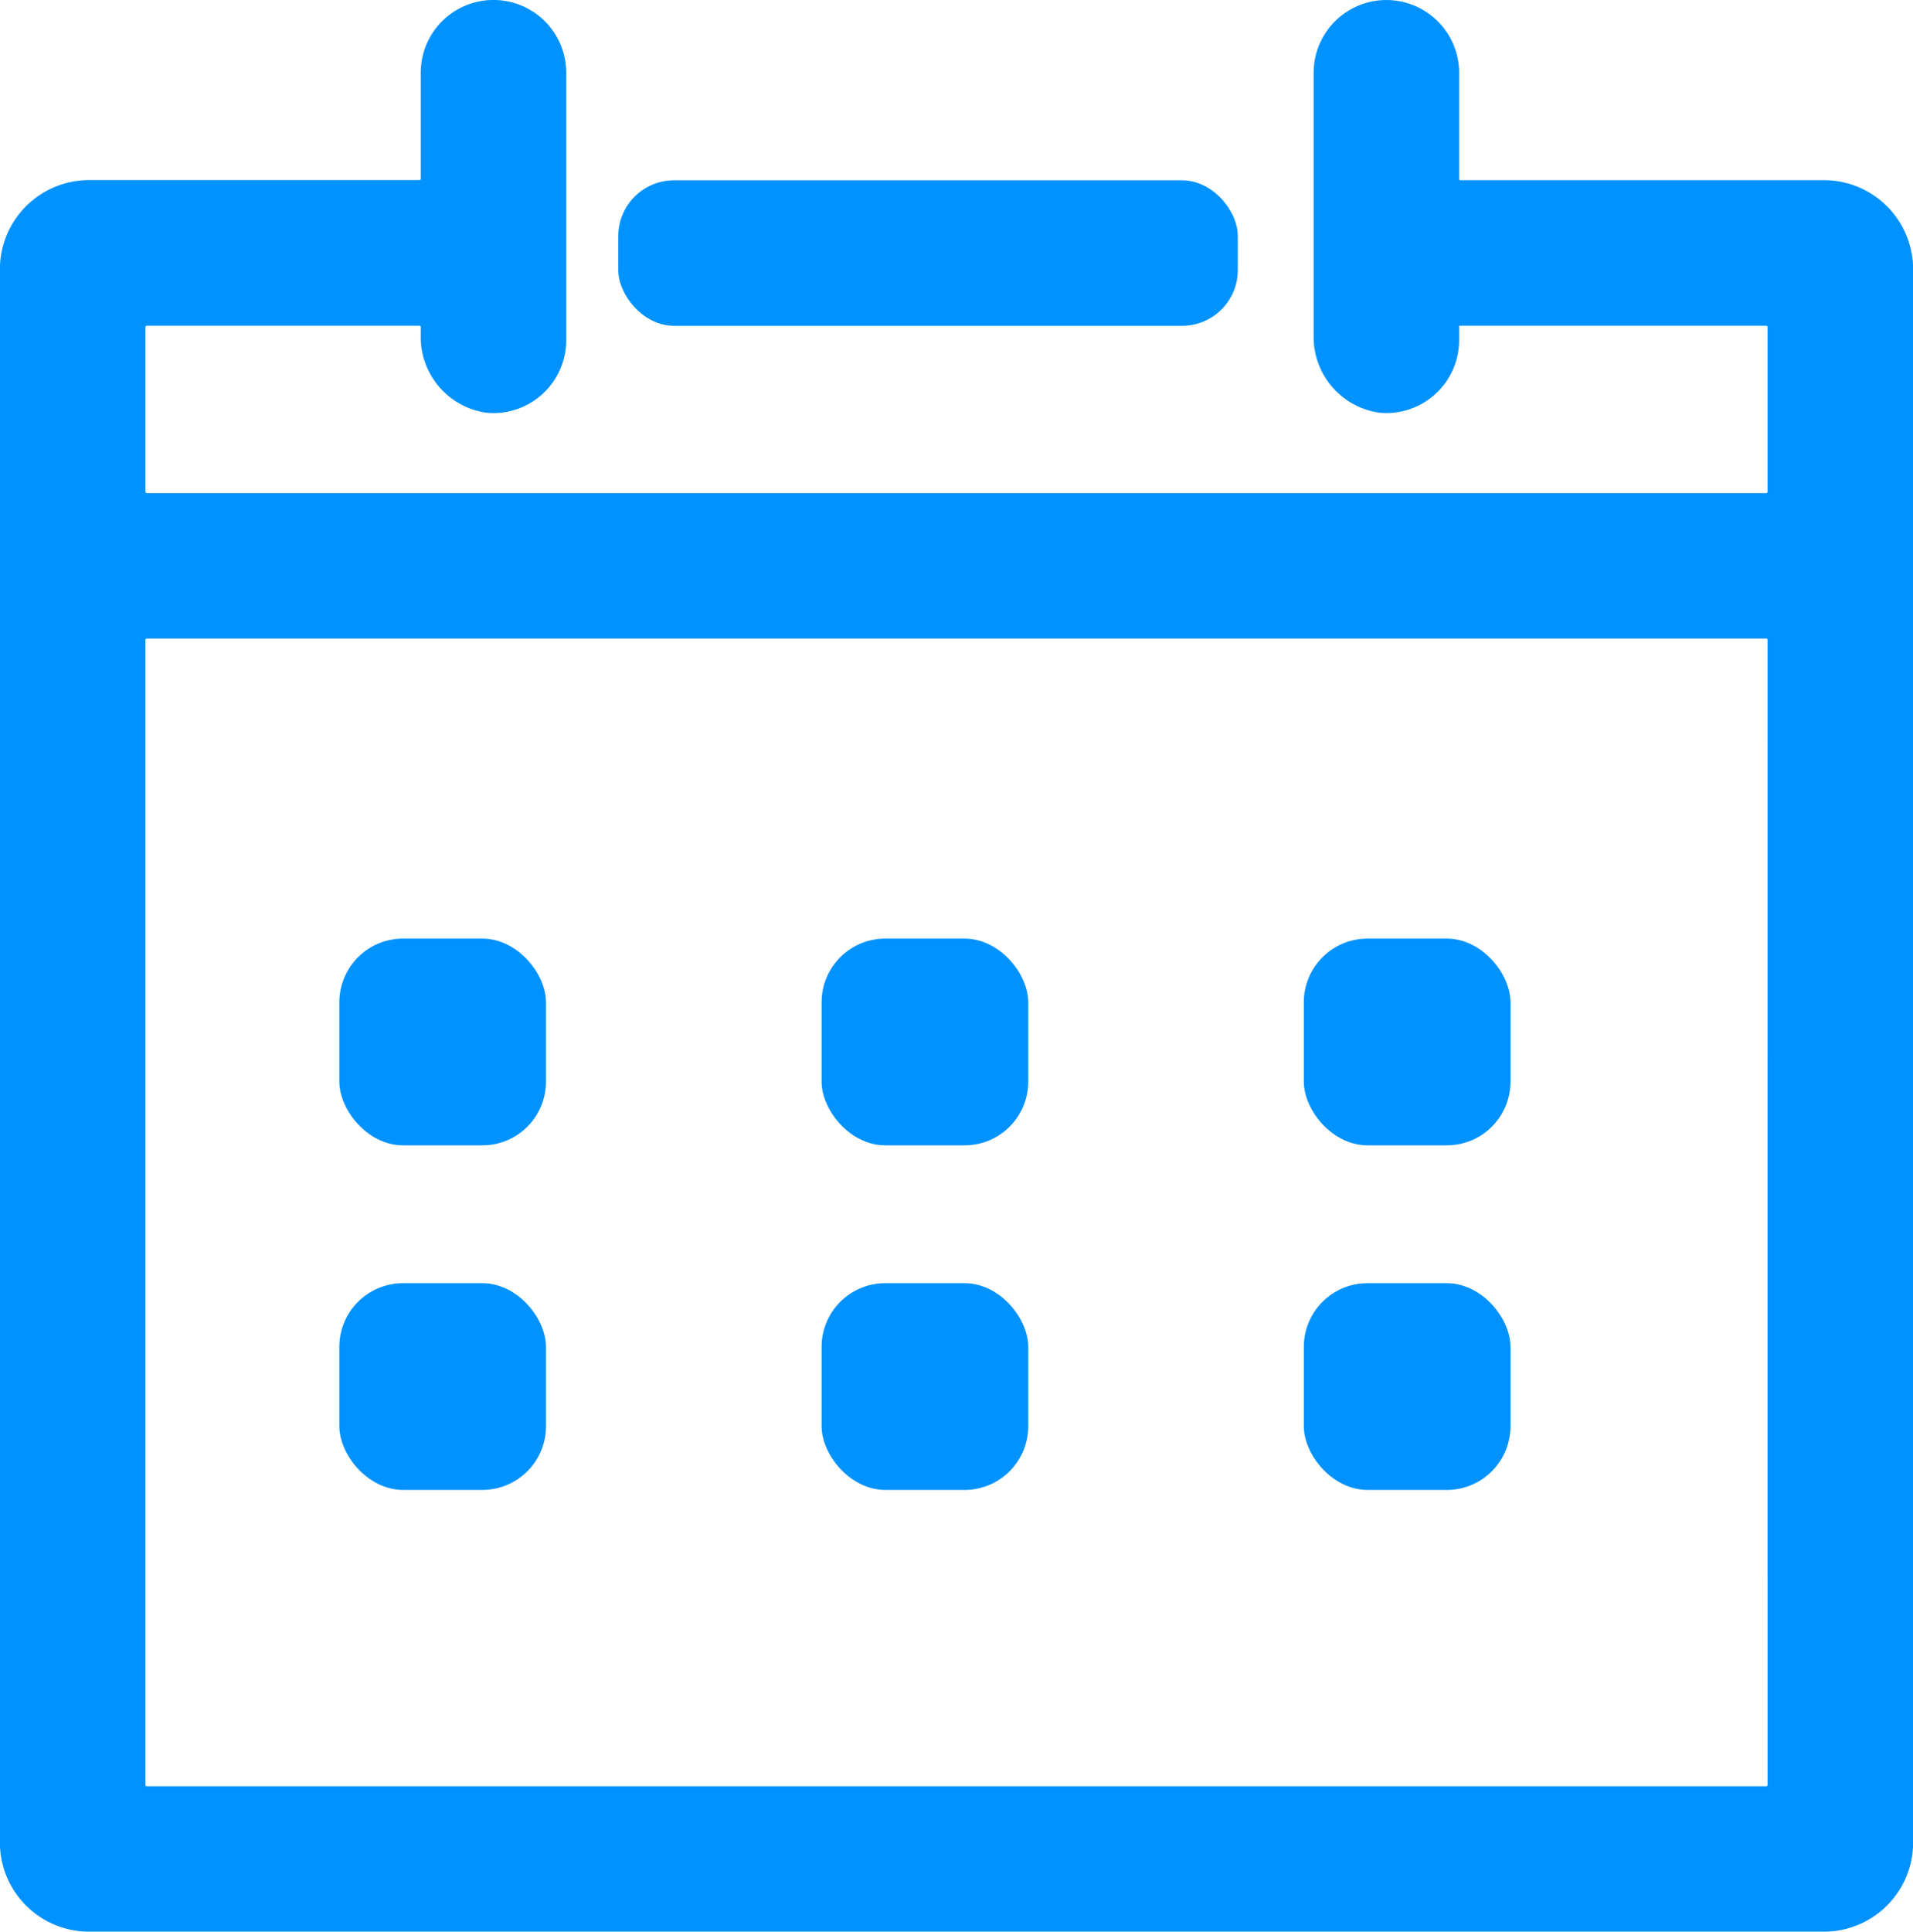 <svg id="ic_dummy" xmlns="http://www.w3.org/2000/svg" width="60.073" height="60.639" viewBox="0 0 60.073 60.639">
  <g id="Event_calendar" data-name="Event calendar" transform="translate(-369.671 -573.761)">
    <path id="Path_2255" data-name="Path 2255" d="M426.948,579.417H415.527a.04.04,0,0,1-.036-.036v-3.335a2.284,2.284,0,1,0-4.568,0v8.232a2.4,2.4,0,0,0,2.074,2.44,2.287,2.287,0,0,0,2.494-2.275v-.457h9.648a.039.039,0,0,1,.036.037v5.18a.039.039,0,0,1-.036.037H374.277a.04.04,0,0,1-.037-.037v-5.18a.04.04,0,0,1,.037-.037h8.569a.039.039,0,0,1,.037.037v.256a2.4,2.4,0,0,0,2.074,2.44,2.287,2.287,0,0,0,2.494-2.275v-8.4a2.284,2.284,0,1,0-4.568,0v3.335a.04.04,0,0,1-.037.036H372.468a2.8,2.8,0,0,0-2.8,2.8V631.6a2.8,2.8,0,0,0,2.8,2.8h54.48a2.8,2.8,0,0,0,2.8-2.8V582.212A2.8,2.8,0,0,0,426.948,579.417ZM425.176,629.8a.039.039,0,0,1-.036.036H374.277a.04.04,0,0,1-.037-.036V593.843a.04.04,0,0,1,.037-.036h50.862a.039.039,0,0,1,.036.036Z" fill="#0092ff"/>
    <rect id="Rectangle_207" data-name="Rectangle 207" width="19.454" height="4.568" rx="1.75" transform="translate(389.087 579.421)" fill="#0092ff"/>
    <rect id="Rectangle_209" data-name="Rectangle 209" width="6.49" height="6.49" rx="2" transform="translate(380.327 603.226)" fill="#0092ff"/>
    <rect id="Rectangle_214" data-name="Rectangle 214" width="6.49" height="6.49" rx="2" transform="translate(380.327 614.043)" fill="#0092ff"/>
    <rect id="Rectangle_210" data-name="Rectangle 210" width="6.49" height="6.49" rx="2" transform="translate(395.471 603.226)" fill="#0092ff"/>
    <rect id="Rectangle_213" data-name="Rectangle 213" width="6.49" height="6.49" rx="2" transform="translate(395.471 614.043)" fill="#0092ff"/>
    <rect id="Rectangle_211" data-name="Rectangle 211" width="6.49" height="6.49" rx="2" transform="translate(410.614 603.226)" fill="#0092ff"/>
    <rect id="Rectangle_212" data-name="Rectangle 212" width="6.49" height="6.49" rx="2" transform="translate(410.614 614.043)" fill="#0092ff"/>
  </g>
</svg>

